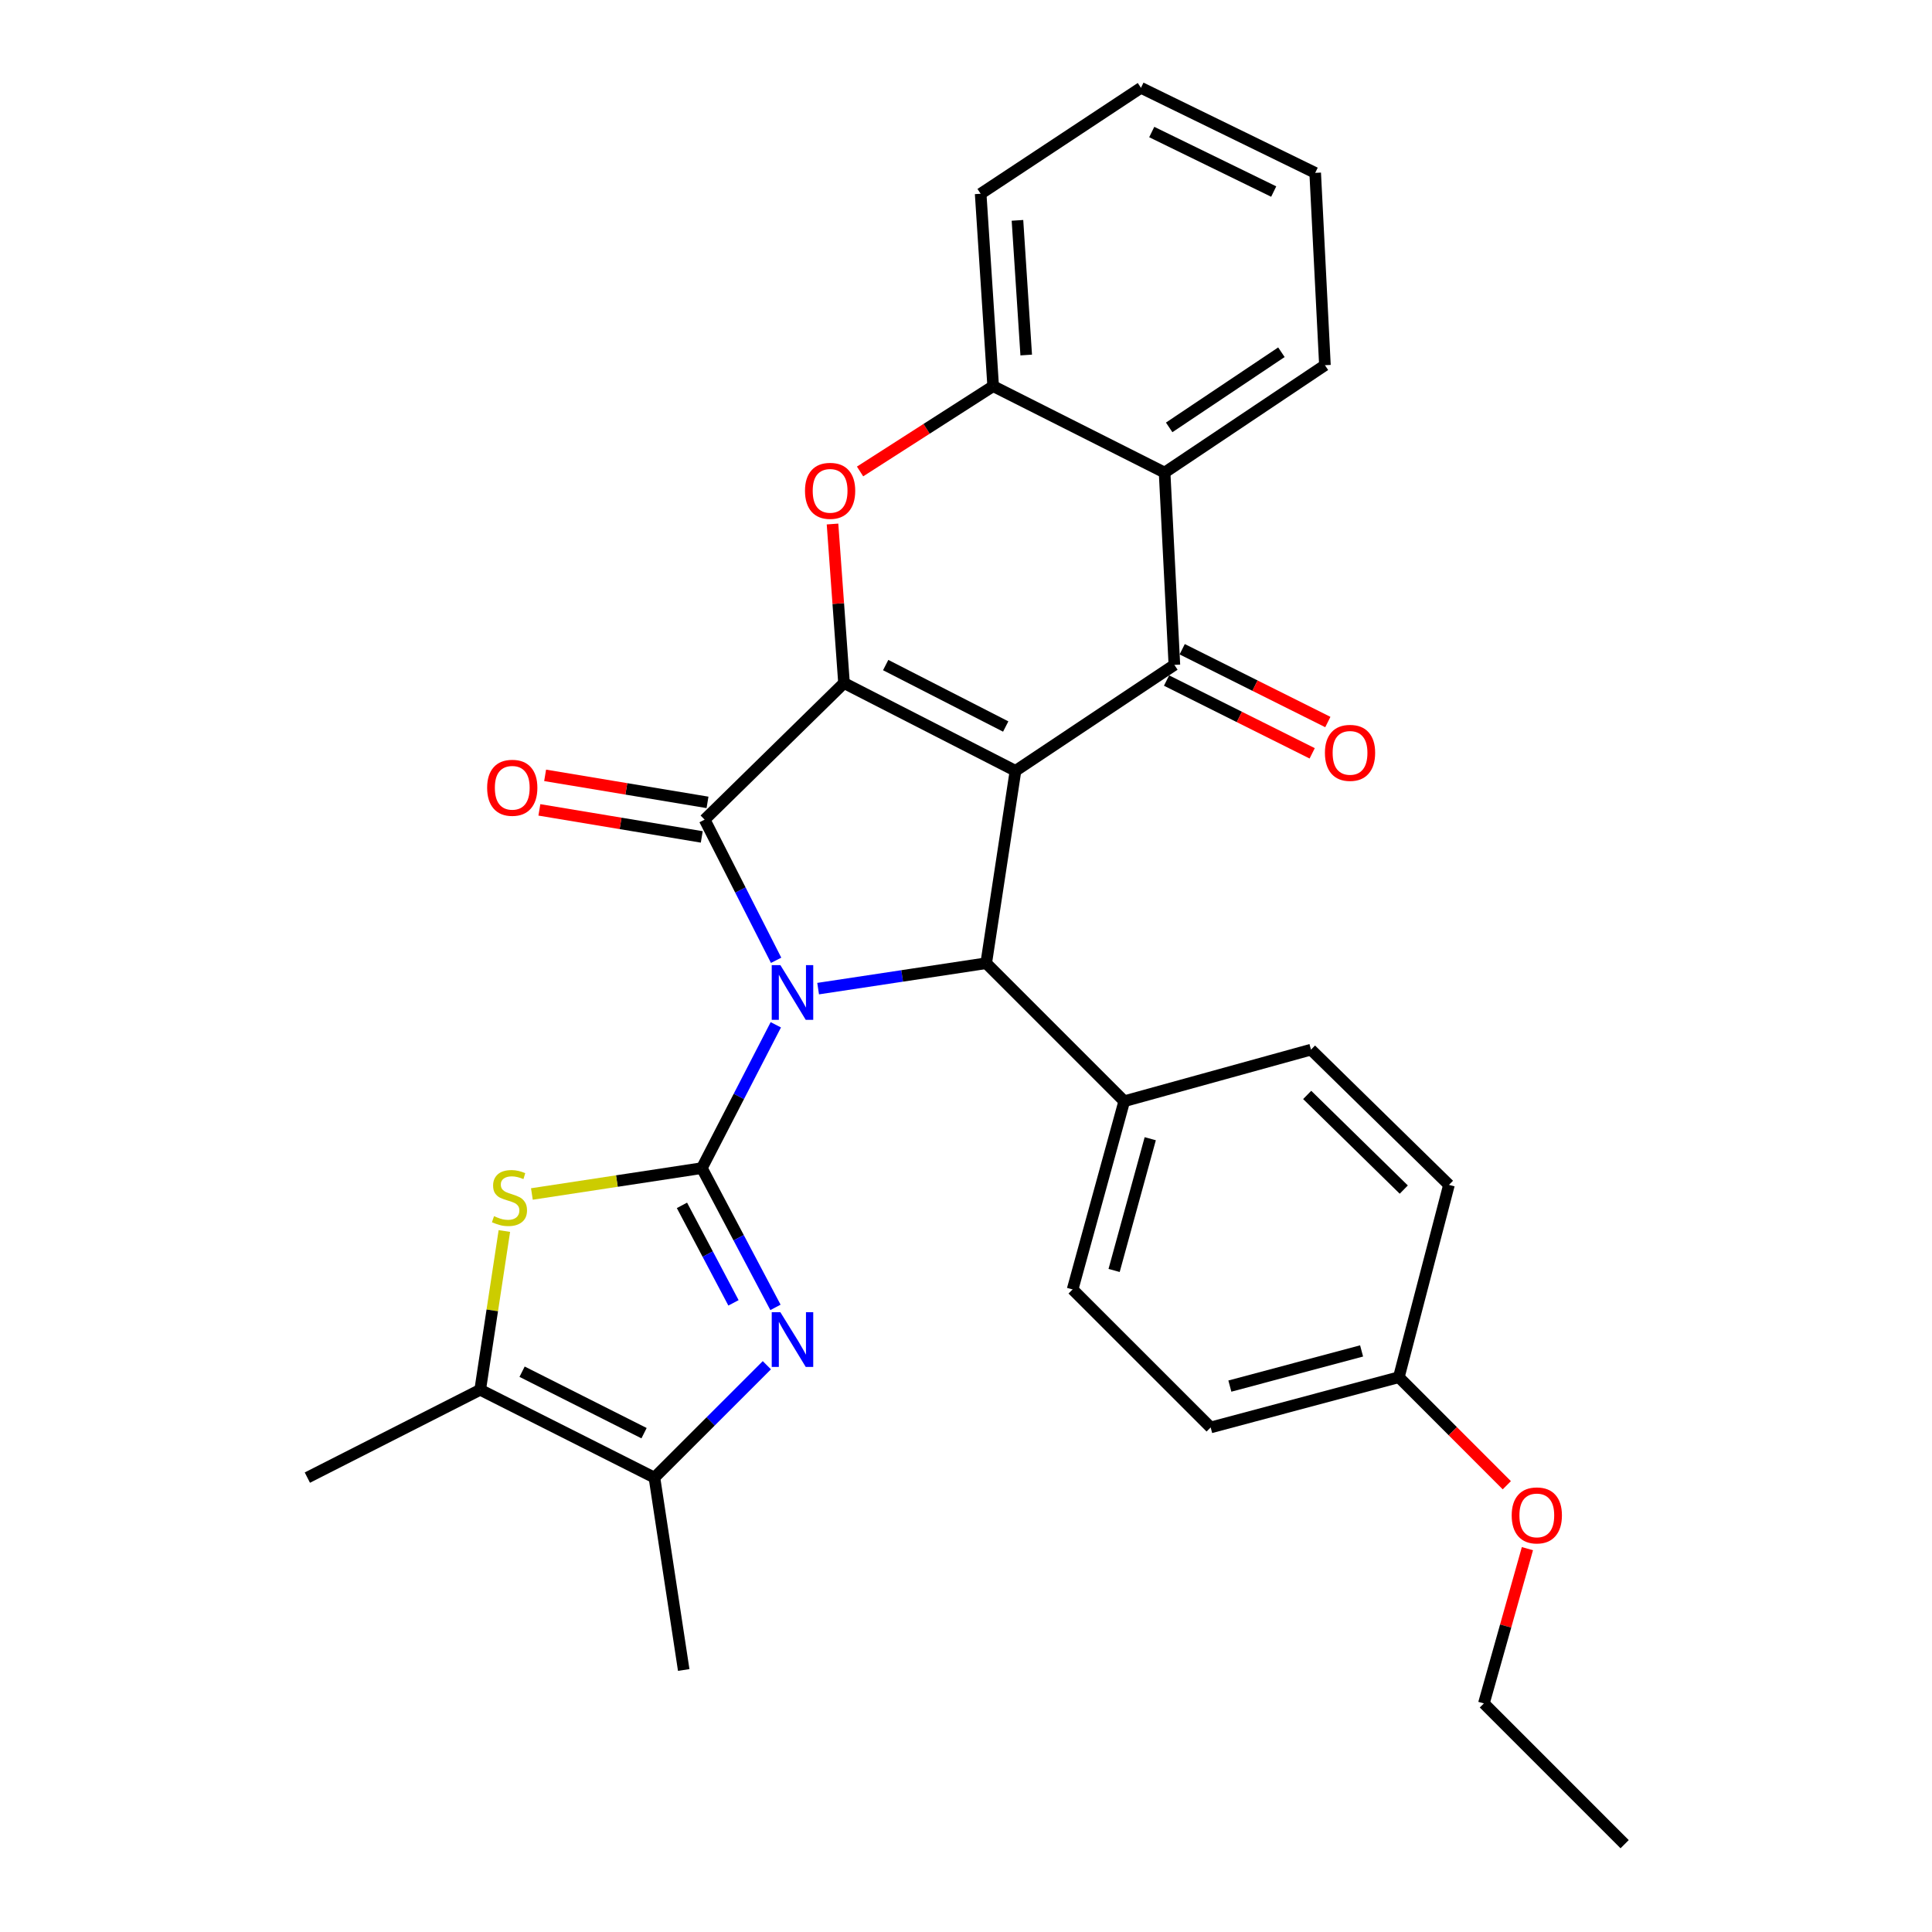 <?xml version='1.0' encoding='iso-8859-1'?>
<svg version='1.1' baseProfile='full'
              xmlns='http://www.w3.org/2000/svg'
                      xmlns:rdkit='http://www.rdkit.org/xml'
                      xmlns:xlink='http://www.w3.org/1999/xlink'
                  xml:space='preserve'
width='1000px' height='1000px' viewBox='0 0 1000 1000'>
<!-- END OF HEADER -->
<rect style='opacity:1.0;fill:#FFFFFF;stroke:none' width='1000' height='1000' x='0' y='0'> </rect>
<path class='bond-1' d='M 401.561,530.435 L 382.42,567.526' style='fill:none;fill-rule:evenodd;stroke:#0000FF;stroke-width:6px;stroke-linecap:butt;stroke-linejoin:miter;stroke-opacity:1' />
<path class='bond-1' d='M 382.42,567.526 L 363.279,604.616' style='fill:none;fill-rule:evenodd;stroke:#000000;stroke-width:6px;stroke-linecap:butt;stroke-linejoin:miter;stroke-opacity:1' />
<path class='bond-3' d='M 401.717,497.048 L 383.217,460.648' style='fill:none;fill-rule:evenodd;stroke:#0000FF;stroke-width:6px;stroke-linecap:butt;stroke-linejoin:miter;stroke-opacity:1' />
<path class='bond-3' d='M 383.217,460.648 L 364.718,424.247' style='fill:none;fill-rule:evenodd;stroke:#000000;stroke-width:6px;stroke-linecap:butt;stroke-linejoin:miter;stroke-opacity:1' />
<path class='bond-4' d='M 423.463,511.711 L 466.96,505.136' style='fill:none;fill-rule:evenodd;stroke:#0000FF;stroke-width:6px;stroke-linecap:butt;stroke-linejoin:miter;stroke-opacity:1' />
<path class='bond-4' d='M 466.96,505.136 L 510.457,498.561' style='fill:none;fill-rule:evenodd;stroke:#000000;stroke-width:6px;stroke-linecap:butt;stroke-linejoin:miter;stroke-opacity:1' />
<path class='bond-0' d='M 525.613,398.987 L 510.457,498.561' style='fill:none;fill-rule:evenodd;stroke:#000000;stroke-width:6px;stroke-linecap:butt;stroke-linejoin:miter;stroke-opacity:1' />
<path class='bond-5' d='M 525.613,398.987 L 607.857,344.147' style='fill:none;fill-rule:evenodd;stroke:#000000;stroke-width:6px;stroke-linecap:butt;stroke-linejoin:miter;stroke-opacity:1' />
<path class='bond-30' d='M 525.613,398.987 L 436.858,353.547' style='fill:none;fill-rule:evenodd;stroke:#000000;stroke-width:6px;stroke-linecap:butt;stroke-linejoin:miter;stroke-opacity:1' />
<path class='bond-30' d='M 520.555,376.046 L 458.426,344.238' style='fill:none;fill-rule:evenodd;stroke:#000000;stroke-width:6px;stroke-linecap:butt;stroke-linejoin:miter;stroke-opacity:1' />
<path class='bond-6' d='M 363.279,604.616 L 382.328,640.659' style='fill:none;fill-rule:evenodd;stroke:#000000;stroke-width:6px;stroke-linecap:butt;stroke-linejoin:miter;stroke-opacity:1' />
<path class='bond-6' d='M 382.328,640.659 L 401.378,676.702' style='fill:none;fill-rule:evenodd;stroke:#0000FF;stroke-width:6px;stroke-linecap:butt;stroke-linejoin:miter;stroke-opacity:1' />
<path class='bond-6' d='M 352.978,623.894 L 366.312,649.124' style='fill:none;fill-rule:evenodd;stroke:#000000;stroke-width:6px;stroke-linecap:butt;stroke-linejoin:miter;stroke-opacity:1' />
<path class='bond-6' d='M 366.312,649.124 L 379.647,674.354' style='fill:none;fill-rule:evenodd;stroke:#0000FF;stroke-width:6px;stroke-linecap:butt;stroke-linejoin:miter;stroke-opacity:1' />
<path class='bond-8' d='M 363.279,604.616 L 319.291,611.312' style='fill:none;fill-rule:evenodd;stroke:#000000;stroke-width:6px;stroke-linecap:butt;stroke-linejoin:miter;stroke-opacity:1' />
<path class='bond-8' d='M 319.291,611.312 L 275.303,618.008' style='fill:none;fill-rule:evenodd;stroke:#CCCC00;stroke-width:6px;stroke-linecap:butt;stroke-linejoin:miter;stroke-opacity:1' />
<path class='bond-2' d='M 436.858,353.547 L 364.718,424.247' style='fill:none;fill-rule:evenodd;stroke:#000000;stroke-width:6px;stroke-linecap:butt;stroke-linejoin:miter;stroke-opacity:1' />
<path class='bond-7' d='M 436.858,353.547 L 433.883,312.388' style='fill:none;fill-rule:evenodd;stroke:#000000;stroke-width:6px;stroke-linecap:butt;stroke-linejoin:miter;stroke-opacity:1' />
<path class='bond-7' d='M 433.883,312.388 L 430.909,271.229' style='fill:none;fill-rule:evenodd;stroke:#FF0000;stroke-width:6px;stroke-linecap:butt;stroke-linejoin:miter;stroke-opacity:1' />
<path class='bond-14' d='M 366.206,415.313 L 324.18,408.317' style='fill:none;fill-rule:evenodd;stroke:#000000;stroke-width:6px;stroke-linecap:butt;stroke-linejoin:miter;stroke-opacity:1' />
<path class='bond-14' d='M 324.18,408.317 L 282.155,401.321' style='fill:none;fill-rule:evenodd;stroke:#FF0000;stroke-width:6px;stroke-linecap:butt;stroke-linejoin:miter;stroke-opacity:1' />
<path class='bond-14' d='M 363.231,433.182 L 321.206,426.186' style='fill:none;fill-rule:evenodd;stroke:#000000;stroke-width:6px;stroke-linecap:butt;stroke-linejoin:miter;stroke-opacity:1' />
<path class='bond-14' d='M 321.206,426.186 L 279.18,419.191' style='fill:none;fill-rule:evenodd;stroke:#FF0000;stroke-width:6px;stroke-linecap:butt;stroke-linejoin:miter;stroke-opacity:1' />
<path class='bond-13' d='M 510.457,498.561 L 581.902,569.996' style='fill:none;fill-rule:evenodd;stroke:#000000;stroke-width:6px;stroke-linecap:butt;stroke-linejoin:miter;stroke-opacity:1' />
<path class='bond-9' d='M 607.857,344.147 L 602.795,244.603' style='fill:none;fill-rule:evenodd;stroke:#000000;stroke-width:6px;stroke-linecap:butt;stroke-linejoin:miter;stroke-opacity:1' />
<path class='bond-15' d='M 603.807,352.249 L 641.496,371.089' style='fill:none;fill-rule:evenodd;stroke:#000000;stroke-width:6px;stroke-linecap:butt;stroke-linejoin:miter;stroke-opacity:1' />
<path class='bond-15' d='M 641.496,371.089 L 679.185,389.93' style='fill:none;fill-rule:evenodd;stroke:#FF0000;stroke-width:6px;stroke-linecap:butt;stroke-linejoin:miter;stroke-opacity:1' />
<path class='bond-15' d='M 611.907,336.045 L 649.596,354.886' style='fill:none;fill-rule:evenodd;stroke:#000000;stroke-width:6px;stroke-linecap:butt;stroke-linejoin:miter;stroke-opacity:1' />
<path class='bond-15' d='M 649.596,354.886 L 687.285,373.726' style='fill:none;fill-rule:evenodd;stroke:#FF0000;stroke-width:6px;stroke-linecap:butt;stroke-linejoin:miter;stroke-opacity:1' />
<path class='bond-10' d='M 396.922,706.634 L 367.827,735.72' style='fill:none;fill-rule:evenodd;stroke:#0000FF;stroke-width:6px;stroke-linecap:butt;stroke-linejoin:miter;stroke-opacity:1' />
<path class='bond-10' d='M 367.827,735.72 L 338.733,764.807' style='fill:none;fill-rule:evenodd;stroke:#000000;stroke-width:6px;stroke-linecap:butt;stroke-linejoin:miter;stroke-opacity:1' />
<path class='bond-12' d='M 445.168,244.032 L 479.614,221.95' style='fill:none;fill-rule:evenodd;stroke:#FF0000;stroke-width:6px;stroke-linecap:butt;stroke-linejoin:miter;stroke-opacity:1' />
<path class='bond-12' d='M 479.614,221.95 L 514.06,199.868' style='fill:none;fill-rule:evenodd;stroke:#000000;stroke-width:6px;stroke-linecap:butt;stroke-linejoin:miter;stroke-opacity:1' />
<path class='bond-11' d='M 261.057,637.171 L 254.802,678.259' style='fill:none;fill-rule:evenodd;stroke:#CCCC00;stroke-width:6px;stroke-linecap:butt;stroke-linejoin:miter;stroke-opacity:1' />
<path class='bond-11' d='M 254.802,678.259 L 248.548,719.347' style='fill:none;fill-rule:evenodd;stroke:#000000;stroke-width:6px;stroke-linecap:butt;stroke-linejoin:miter;stroke-opacity:1' />
<path class='bond-21' d='M 602.795,244.603 L 685.783,189.029' style='fill:none;fill-rule:evenodd;stroke:#000000;stroke-width:6px;stroke-linecap:butt;stroke-linejoin:miter;stroke-opacity:1' />
<path class='bond-21' d='M 605.163,221.215 L 663.255,182.313' style='fill:none;fill-rule:evenodd;stroke:#000000;stroke-width:6px;stroke-linecap:butt;stroke-linejoin:miter;stroke-opacity:1' />
<path class='bond-33' d='M 602.795,244.603 L 514.06,199.868' style='fill:none;fill-rule:evenodd;stroke:#000000;stroke-width:6px;stroke-linecap:butt;stroke-linejoin:miter;stroke-opacity:1' />
<path class='bond-22' d='M 338.733,764.807 L 353.889,864.381' style='fill:none;fill-rule:evenodd;stroke:#000000;stroke-width:6px;stroke-linecap:butt;stroke-linejoin:miter;stroke-opacity:1' />
<path class='bond-31' d='M 338.733,764.807 L 248.548,719.347' style='fill:none;fill-rule:evenodd;stroke:#000000;stroke-width:6px;stroke-linecap:butt;stroke-linejoin:miter;stroke-opacity:1' />
<path class='bond-31' d='M 333.359,741.811 L 270.23,709.99' style='fill:none;fill-rule:evenodd;stroke:#000000;stroke-width:6px;stroke-linecap:butt;stroke-linejoin:miter;stroke-opacity:1' />
<path class='bond-23' d='M 248.548,719.347 L 159.088,764.807' style='fill:none;fill-rule:evenodd;stroke:#000000;stroke-width:6px;stroke-linecap:butt;stroke-linejoin:miter;stroke-opacity:1' />
<path class='bond-24' d='M 514.06,199.868 L 507.588,100.294' style='fill:none;fill-rule:evenodd;stroke:#000000;stroke-width:6px;stroke-linecap:butt;stroke-linejoin:miter;stroke-opacity:1' />
<path class='bond-24' d='M 531.166,183.757 L 526.636,114.055' style='fill:none;fill-rule:evenodd;stroke:#000000;stroke-width:6px;stroke-linecap:butt;stroke-linejoin:miter;stroke-opacity:1' />
<path class='bond-16' d='M 581.902,569.996 L 555.182,667.406' style='fill:none;fill-rule:evenodd;stroke:#000000;stroke-width:6px;stroke-linecap:butt;stroke-linejoin:miter;stroke-opacity:1' />
<path class='bond-16' d='M 595.364,589.4 L 576.66,657.587' style='fill:none;fill-rule:evenodd;stroke:#000000;stroke-width:6px;stroke-linecap:butt;stroke-linejoin:miter;stroke-opacity:1' />
<path class='bond-17' d='M 581.902,569.996 L 678.567,543.296' style='fill:none;fill-rule:evenodd;stroke:#000000;stroke-width:6px;stroke-linecap:butt;stroke-linejoin:miter;stroke-opacity:1' />
<path class='bond-20' d='M 555.182,667.406 L 626.637,738.841' style='fill:none;fill-rule:evenodd;stroke:#000000;stroke-width:6px;stroke-linecap:butt;stroke-linejoin:miter;stroke-opacity:1' />
<path class='bond-19' d='M 678.567,543.296 L 749.982,613.292' style='fill:none;fill-rule:evenodd;stroke:#000000;stroke-width:6px;stroke-linecap:butt;stroke-linejoin:miter;stroke-opacity:1' />
<path class='bond-19' d='M 676.599,566.733 L 726.59,615.73' style='fill:none;fill-rule:evenodd;stroke:#000000;stroke-width:6px;stroke-linecap:butt;stroke-linejoin:miter;stroke-opacity:1' />
<path class='bond-18' d='M 724.037,712.846 L 749.982,613.292' style='fill:none;fill-rule:evenodd;stroke:#000000;stroke-width:6px;stroke-linecap:butt;stroke-linejoin:miter;stroke-opacity:1' />
<path class='bond-25' d='M 724.037,712.846 L 751.982,740.802' style='fill:none;fill-rule:evenodd;stroke:#000000;stroke-width:6px;stroke-linecap:butt;stroke-linejoin:miter;stroke-opacity:1' />
<path class='bond-25' d='M 751.982,740.802 L 779.927,768.759' style='fill:none;fill-rule:evenodd;stroke:#FF0000;stroke-width:6px;stroke-linecap:butt;stroke-linejoin:miter;stroke-opacity:1' />
<path class='bond-32' d='M 724.037,712.846 L 626.637,738.841' style='fill:none;fill-rule:evenodd;stroke:#000000;stroke-width:6px;stroke-linecap:butt;stroke-linejoin:miter;stroke-opacity:1' />
<path class='bond-32' d='M 704.756,699.242 L 636.575,717.439' style='fill:none;fill-rule:evenodd;stroke:#000000;stroke-width:6px;stroke-linecap:butt;stroke-linejoin:miter;stroke-opacity:1' />
<path class='bond-27' d='M 685.783,189.029 L 680.741,89.475' style='fill:none;fill-rule:evenodd;stroke:#000000;stroke-width:6px;stroke-linecap:butt;stroke-linejoin:miter;stroke-opacity:1' />
<path class='bond-28' d='M 507.588,100.294 L 590.557,45.455' style='fill:none;fill-rule:evenodd;stroke:#000000;stroke-width:6px;stroke-linecap:butt;stroke-linejoin:miter;stroke-opacity:1' />
<path class='bond-26' d='M 790.589,801.58 L 779.323,841.631' style='fill:none;fill-rule:evenodd;stroke:#FF0000;stroke-width:6px;stroke-linecap:butt;stroke-linejoin:miter;stroke-opacity:1' />
<path class='bond-26' d='M 779.323,841.631 L 768.058,881.681' style='fill:none;fill-rule:evenodd;stroke:#000000;stroke-width:6px;stroke-linecap:butt;stroke-linejoin:miter;stroke-opacity:1' />
<path class='bond-29' d='M 768.058,881.681 L 840.912,954.545' style='fill:none;fill-rule:evenodd;stroke:#000000;stroke-width:6px;stroke-linecap:butt;stroke-linejoin:miter;stroke-opacity:1' />
<path class='bond-34' d='M 680.741,89.475 L 590.557,45.455' style='fill:none;fill-rule:evenodd;stroke:#000000;stroke-width:6px;stroke-linecap:butt;stroke-linejoin:miter;stroke-opacity:1' />
<path class='bond-34' d='M 659.267,99.151 L 596.138,68.337' style='fill:none;fill-rule:evenodd;stroke:#000000;stroke-width:6px;stroke-linecap:butt;stroke-linejoin:miter;stroke-opacity:1' />
<path  class='atom-0' d='M 403.928 499.557
L 413.208 514.557
Q 414.128 516.037, 415.608 518.717
Q 417.088 521.397, 417.168 521.557
L 417.168 499.557
L 420.928 499.557
L 420.928 527.877
L 417.048 527.877
L 407.088 511.477
Q 405.928 509.557, 404.688 507.357
Q 403.488 505.157, 403.128 504.477
L 403.128 527.877
L 399.448 527.877
L 399.448 499.557
L 403.928 499.557
' fill='#0000FF'/>
<path  class='atom-7' d='M 403.928 679.212
L 413.208 694.212
Q 414.128 695.692, 415.608 698.372
Q 417.088 701.052, 417.168 701.212
L 417.168 679.212
L 420.928 679.212
L 420.928 707.532
L 417.048 707.532
L 407.088 691.132
Q 405.928 689.212, 404.688 687.012
Q 403.488 684.812, 403.128 684.132
L 403.128 707.532
L 399.448 707.532
L 399.448 679.212
L 403.928 679.212
' fill='#0000FF'/>
<path  class='atom-8' d='M 416.662 254.053
Q 416.662 247.253, 420.022 243.453
Q 423.382 239.653, 429.662 239.653
Q 435.942 239.653, 439.302 243.453
Q 442.662 247.253, 442.662 254.053
Q 442.662 260.933, 439.262 264.853
Q 435.862 268.733, 429.662 268.733
Q 423.422 268.733, 420.022 264.853
Q 416.662 260.973, 416.662 254.053
M 429.662 265.533
Q 433.982 265.533, 436.302 262.653
Q 438.662 259.733, 438.662 254.053
Q 438.662 248.493, 436.302 245.693
Q 433.982 242.853, 429.662 242.853
Q 425.342 242.853, 422.982 245.653
Q 420.662 248.453, 420.662 254.053
Q 420.662 259.773, 422.982 262.653
Q 425.342 265.533, 429.662 265.533
' fill='#FF0000'/>
<path  class='atom-9' d='M 255.705 629.493
Q 256.025 629.613, 257.345 630.173
Q 258.665 630.733, 260.105 631.093
Q 261.585 631.413, 263.025 631.413
Q 265.705 631.413, 267.265 630.133
Q 268.825 628.813, 268.825 626.533
Q 268.825 624.973, 268.025 624.013
Q 267.265 623.053, 266.065 622.533
Q 264.865 622.013, 262.865 621.413
Q 260.345 620.653, 258.825 619.933
Q 257.345 619.213, 256.265 617.693
Q 255.225 616.173, 255.225 613.613
Q 255.225 610.053, 257.625 607.853
Q 260.065 605.653, 264.865 605.653
Q 268.145 605.653, 271.865 607.213
L 270.945 610.293
Q 267.545 608.893, 264.985 608.893
Q 262.225 608.893, 260.705 610.053
Q 259.185 611.173, 259.225 613.133
Q 259.225 614.653, 259.985 615.573
Q 260.785 616.493, 261.905 617.013
Q 263.065 617.533, 264.985 618.133
Q 267.545 618.933, 269.065 619.733
Q 270.585 620.533, 271.665 622.173
Q 272.785 623.773, 272.785 626.533
Q 272.785 630.453, 270.145 632.573
Q 267.545 634.653, 263.185 634.653
Q 260.665 634.653, 258.745 634.093
Q 256.865 633.573, 254.625 632.653
L 255.705 629.493
' fill='#CCCC00'/>
<path  class='atom-15' d='M 252.144 407.752
Q 252.144 400.952, 255.504 397.152
Q 258.864 393.352, 265.144 393.352
Q 271.424 393.352, 274.784 397.152
Q 278.144 400.952, 278.144 407.752
Q 278.144 414.632, 274.744 418.552
Q 271.344 422.432, 265.144 422.432
Q 258.904 422.432, 255.504 418.552
Q 252.144 414.672, 252.144 407.752
M 265.144 419.232
Q 269.464 419.232, 271.784 416.352
Q 274.144 413.432, 274.144 407.752
Q 274.144 402.192, 271.784 399.392
Q 269.464 396.552, 265.144 396.552
Q 260.824 396.552, 258.464 399.352
Q 256.144 402.152, 256.144 407.752
Q 256.144 413.472, 258.464 416.352
Q 260.824 419.232, 265.144 419.232
' fill='#FF0000'/>
<path  class='atom-16' d='M 685.776 389.677
Q 685.776 382.877, 689.136 379.077
Q 692.496 375.277, 698.776 375.277
Q 705.056 375.277, 708.416 379.077
Q 711.776 382.877, 711.776 389.677
Q 711.776 396.557, 708.376 400.477
Q 704.976 404.357, 698.776 404.357
Q 692.536 404.357, 689.136 400.477
Q 685.776 396.597, 685.776 389.677
M 698.776 401.157
Q 703.096 401.157, 705.416 398.277
Q 707.776 395.357, 707.776 389.677
Q 707.776 384.117, 705.416 381.317
Q 703.096 378.477, 698.776 378.477
Q 694.456 378.477, 692.096 381.277
Q 689.776 384.077, 689.776 389.677
Q 689.776 395.397, 692.096 398.277
Q 694.456 401.157, 698.776 401.157
' fill='#FF0000'/>
<path  class='atom-26' d='M 782.452 784.371
Q 782.452 777.571, 785.812 773.771
Q 789.172 769.971, 795.452 769.971
Q 801.732 769.971, 805.092 773.771
Q 808.452 777.571, 808.452 784.371
Q 808.452 791.251, 805.052 795.171
Q 801.652 799.051, 795.452 799.051
Q 789.212 799.051, 785.812 795.171
Q 782.452 791.291, 782.452 784.371
M 795.452 795.851
Q 799.772 795.851, 802.092 792.971
Q 804.452 790.051, 804.452 784.371
Q 804.452 778.811, 802.092 776.011
Q 799.772 773.171, 795.452 773.171
Q 791.132 773.171, 788.772 775.971
Q 786.452 778.771, 786.452 784.371
Q 786.452 790.091, 788.772 792.971
Q 791.132 795.851, 795.452 795.851
' fill='#FF0000'/>
</svg>
